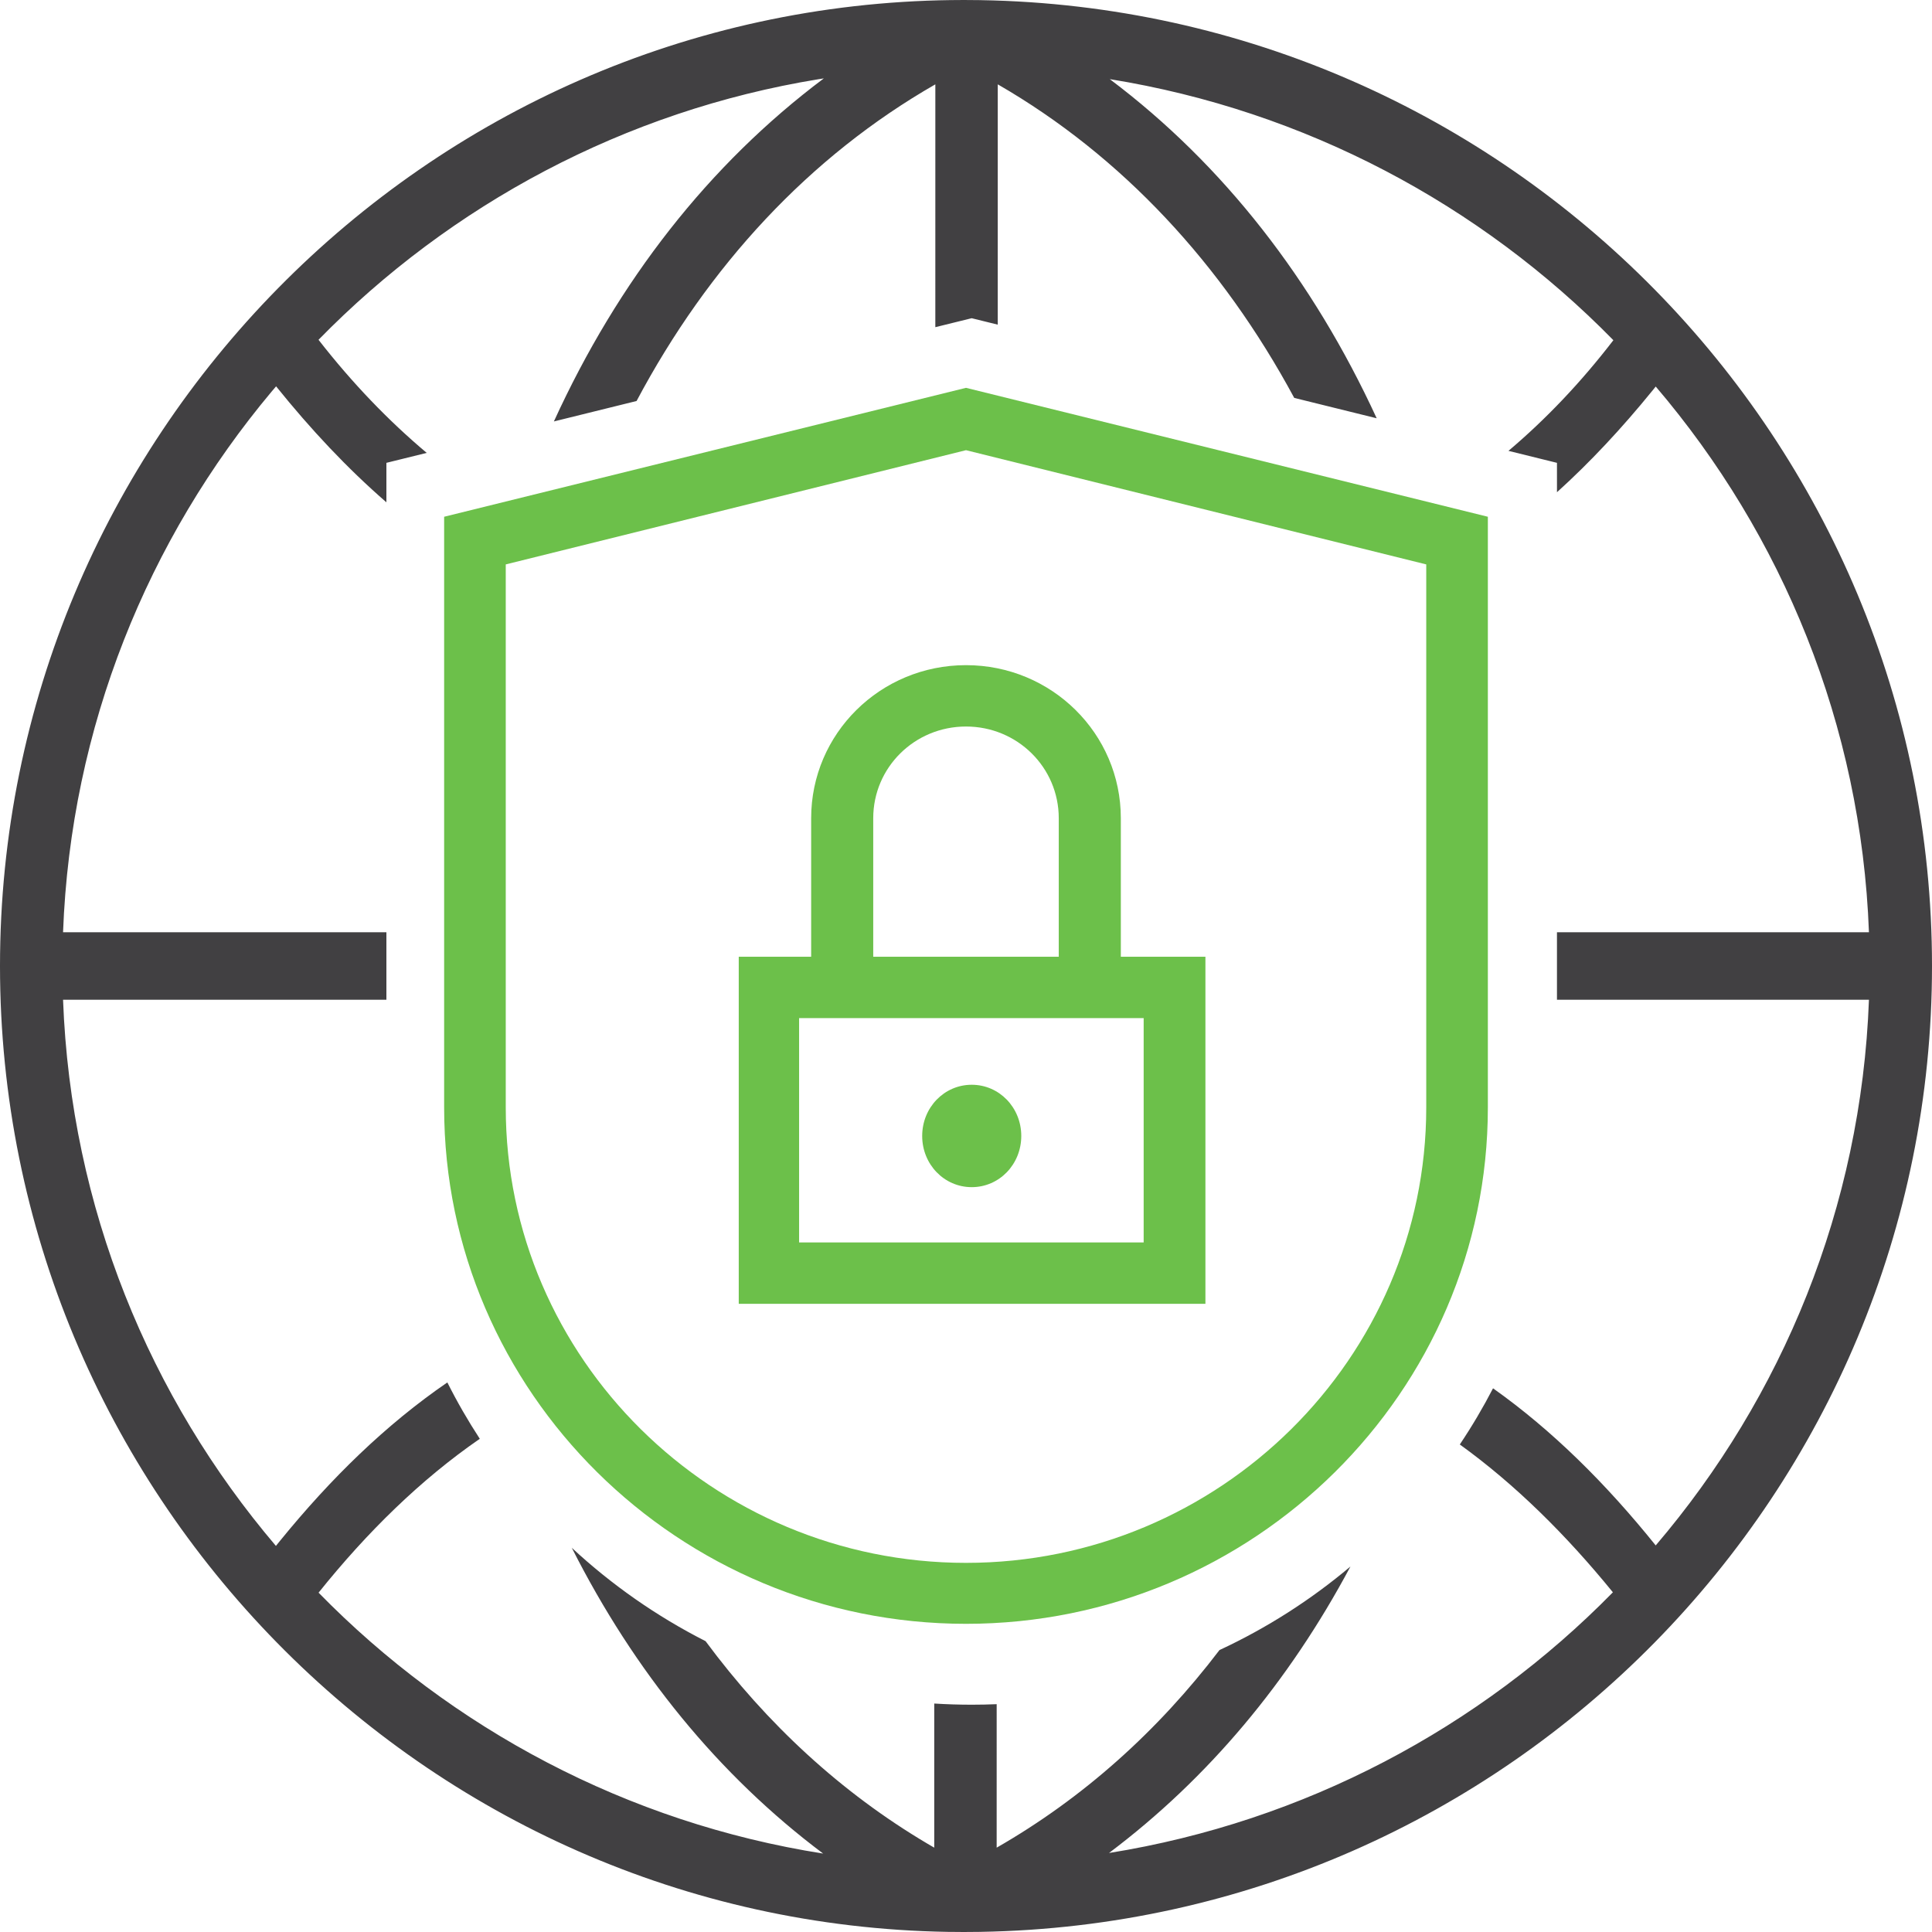 <?xml version="1.0" encoding="UTF-8"?> <svg xmlns="http://www.w3.org/2000/svg" xmlns:xlink="http://www.w3.org/1999/xlink" width="170px" height="170px" viewBox="0 0 170 170" version="1.1"><title>Icon_BroadenPrevention</title><g id="SAPIN-II" stroke="none" stroke-width="1" fill="none" fill-rule="evenodd"><g id="Icon_BroadenPrevention" transform="translate(0, 0)"><path d="M86.253,0 L86.277,0.012 C132.815,0.797 170,38.78 170,85 C170,131.219 132.816,169.202 86.279,169.988 L86.253,170 L86.253,170 C86.251,169.996 86.249,169.993 86.246,169.988 C85.767,169.996 85.288,170 84.807,170 L83.751,169.991 L83.728,169.991 L83.728,169.991 L83.73,169.991 L83.405,169.989 C37.215,169.233 0,131.238 0,85 C0,38.653 37.39,0.588 83.73,0.007 L83.747,0 C83.749,0.003 83.749,0.005 83.751,0.008 L84.807,0 C85.288,0 85.767,0.004 86.245,0.012 L86.253,0 Z M72.49,6.898 L72.025,6.97 C54.961,9.754 39.648,18.013 28.027,29.898 C31.008,33.724 34.182,37.021 37.548,39.85 L34,40.726 L34,44.199 C30.559,41.212 27.342,37.784 24.294,33.994 L23.91,34.445 C13.027,47.432 6.222,63.946 5.548,82.031 L34,82.031 L34,87.968 L5.548,87.969 C6.229,106.274 13.174,122.97 24.278,136.028 L24.633,135.588 C29.119,130.071 33.972,125.34 39.363,121.643 C40.222,123.353 41.176,125.008 42.218,126.603 C37.027,130.182 32.298,134.818 28.032,140.142 C39.734,152.105 55.188,160.387 72.43,163.099 C63.236,156.204 55.819,147.081 50.312,136.194 C53.815,139.446 57.775,142.219 62.084,144.409 C67.476,151.69 74.027,157.743 81.617,162.235 L82.205,162.579 L82.206,149.897 C83.295,149.965 84.394,150 85.5,150 C86.237,150 86.97,149.985 87.699,149.954 L87.698,162.579 C95.313,158.213 101.887,152.31 107.304,145.192 C111.48,143.251 115.352,140.769 118.828,137.84 C113.42,147.976 106.301,156.494 97.583,163.048 C114.816,160.283 130.238,152.016 141.921,140.109 C137.798,135.044 133.308,130.603 128.451,127.102 C129.516,125.514 130.492,123.864 131.375,122.159 C136.6,125.866 141.318,130.553 145.689,135.985 C156.819,122.936 163.77,106.256 164.452,87.969 L137,87.968 L137,82.031 L164.452,82.031 C163.77,63.744 156.819,47.064 145.691,34.012 L145.367,34.412 C142.718,37.67 139.941,40.653 137.001,43.312 L137,40.726 L132.733,39.672 C136.019,36.892 139.096,33.665 141.964,29.935 C130.29,18.02 114.878,9.743 97.65,6.963 L97.686,6.99 C107.657,14.498 115.531,24.636 121.137,36.805 L113.882,35.012 C107.541,23.251 98.728,13.731 87.795,7.421 L87.794,28.566 L85.5,28 L82.301,28.789 L82.302,7.421 C71.212,13.78 62.329,23.398 56.013,35.285 L48.738,37.083 C54.384,24.735 62.36,14.492 72.49,6.898 Z" id="Combined-Shape" fill="#414042"></path><g id="Breach-SVG-GreenBlack" transform="translate(39.081, 34.126)" fill="#6CC04A" fill-rule="nonzero"><g id="Group"><path d="M45.919,0 L91.838,11.344 L91.838,63.318 C91.838,88.35 71.215,108.757 45.919,108.757 C20.623,108.757 0,88.35 0,63.318 L0,11.344 L45.919,0 Z M45.919,5.487 L5.421,15.537 L5.421,63.318 C5.421,85.39 23.614,103.393 45.919,103.393 C68.224,103.393 86.417,85.39 86.417,63.318 L86.417,15.537 L45.919,5.487 Z" id="Shape"></path></g><g id="Group" transform="translate(42.064, 61.324)"><path d="M4.359,9.01 C1.937,9.01 0,7.008 0,4.505 C0,2.002 1.937,0 4.359,0 C6.781,0 8.718,2.002 8.718,4.505 C8.718,7.008 6.781,9.01 4.359,9.01 Z" id="Path"></path></g><g id="Group" transform="translate(25.923, 50.059)"><path d="M41.001,30.54 L0,30.54 L0,0 L41.063,0 L41.063,30.54 L41.001,30.54 Z M5.31,25.139 L35.629,25.139 L35.629,5.4 L5.31,5.4 L5.31,25.139 Z" id="Shape"></path></g><g id="Group" transform="translate(32.294, 24.402)"><path d="M27.249,30.477 L21.787,30.477 L21.787,13.47 C21.787,9 18.145,5.4 13.625,5.4 C9.104,5.4 5.462,9 5.462,13.47 L5.462,30.477 L0,30.477 L0,13.47 C0,6.021 6.09,0 13.625,0 C21.159,0 27.249,6.021 27.249,13.47 L27.249,30.477 Z" id="Path"></path></g></g></g></g></svg> 
